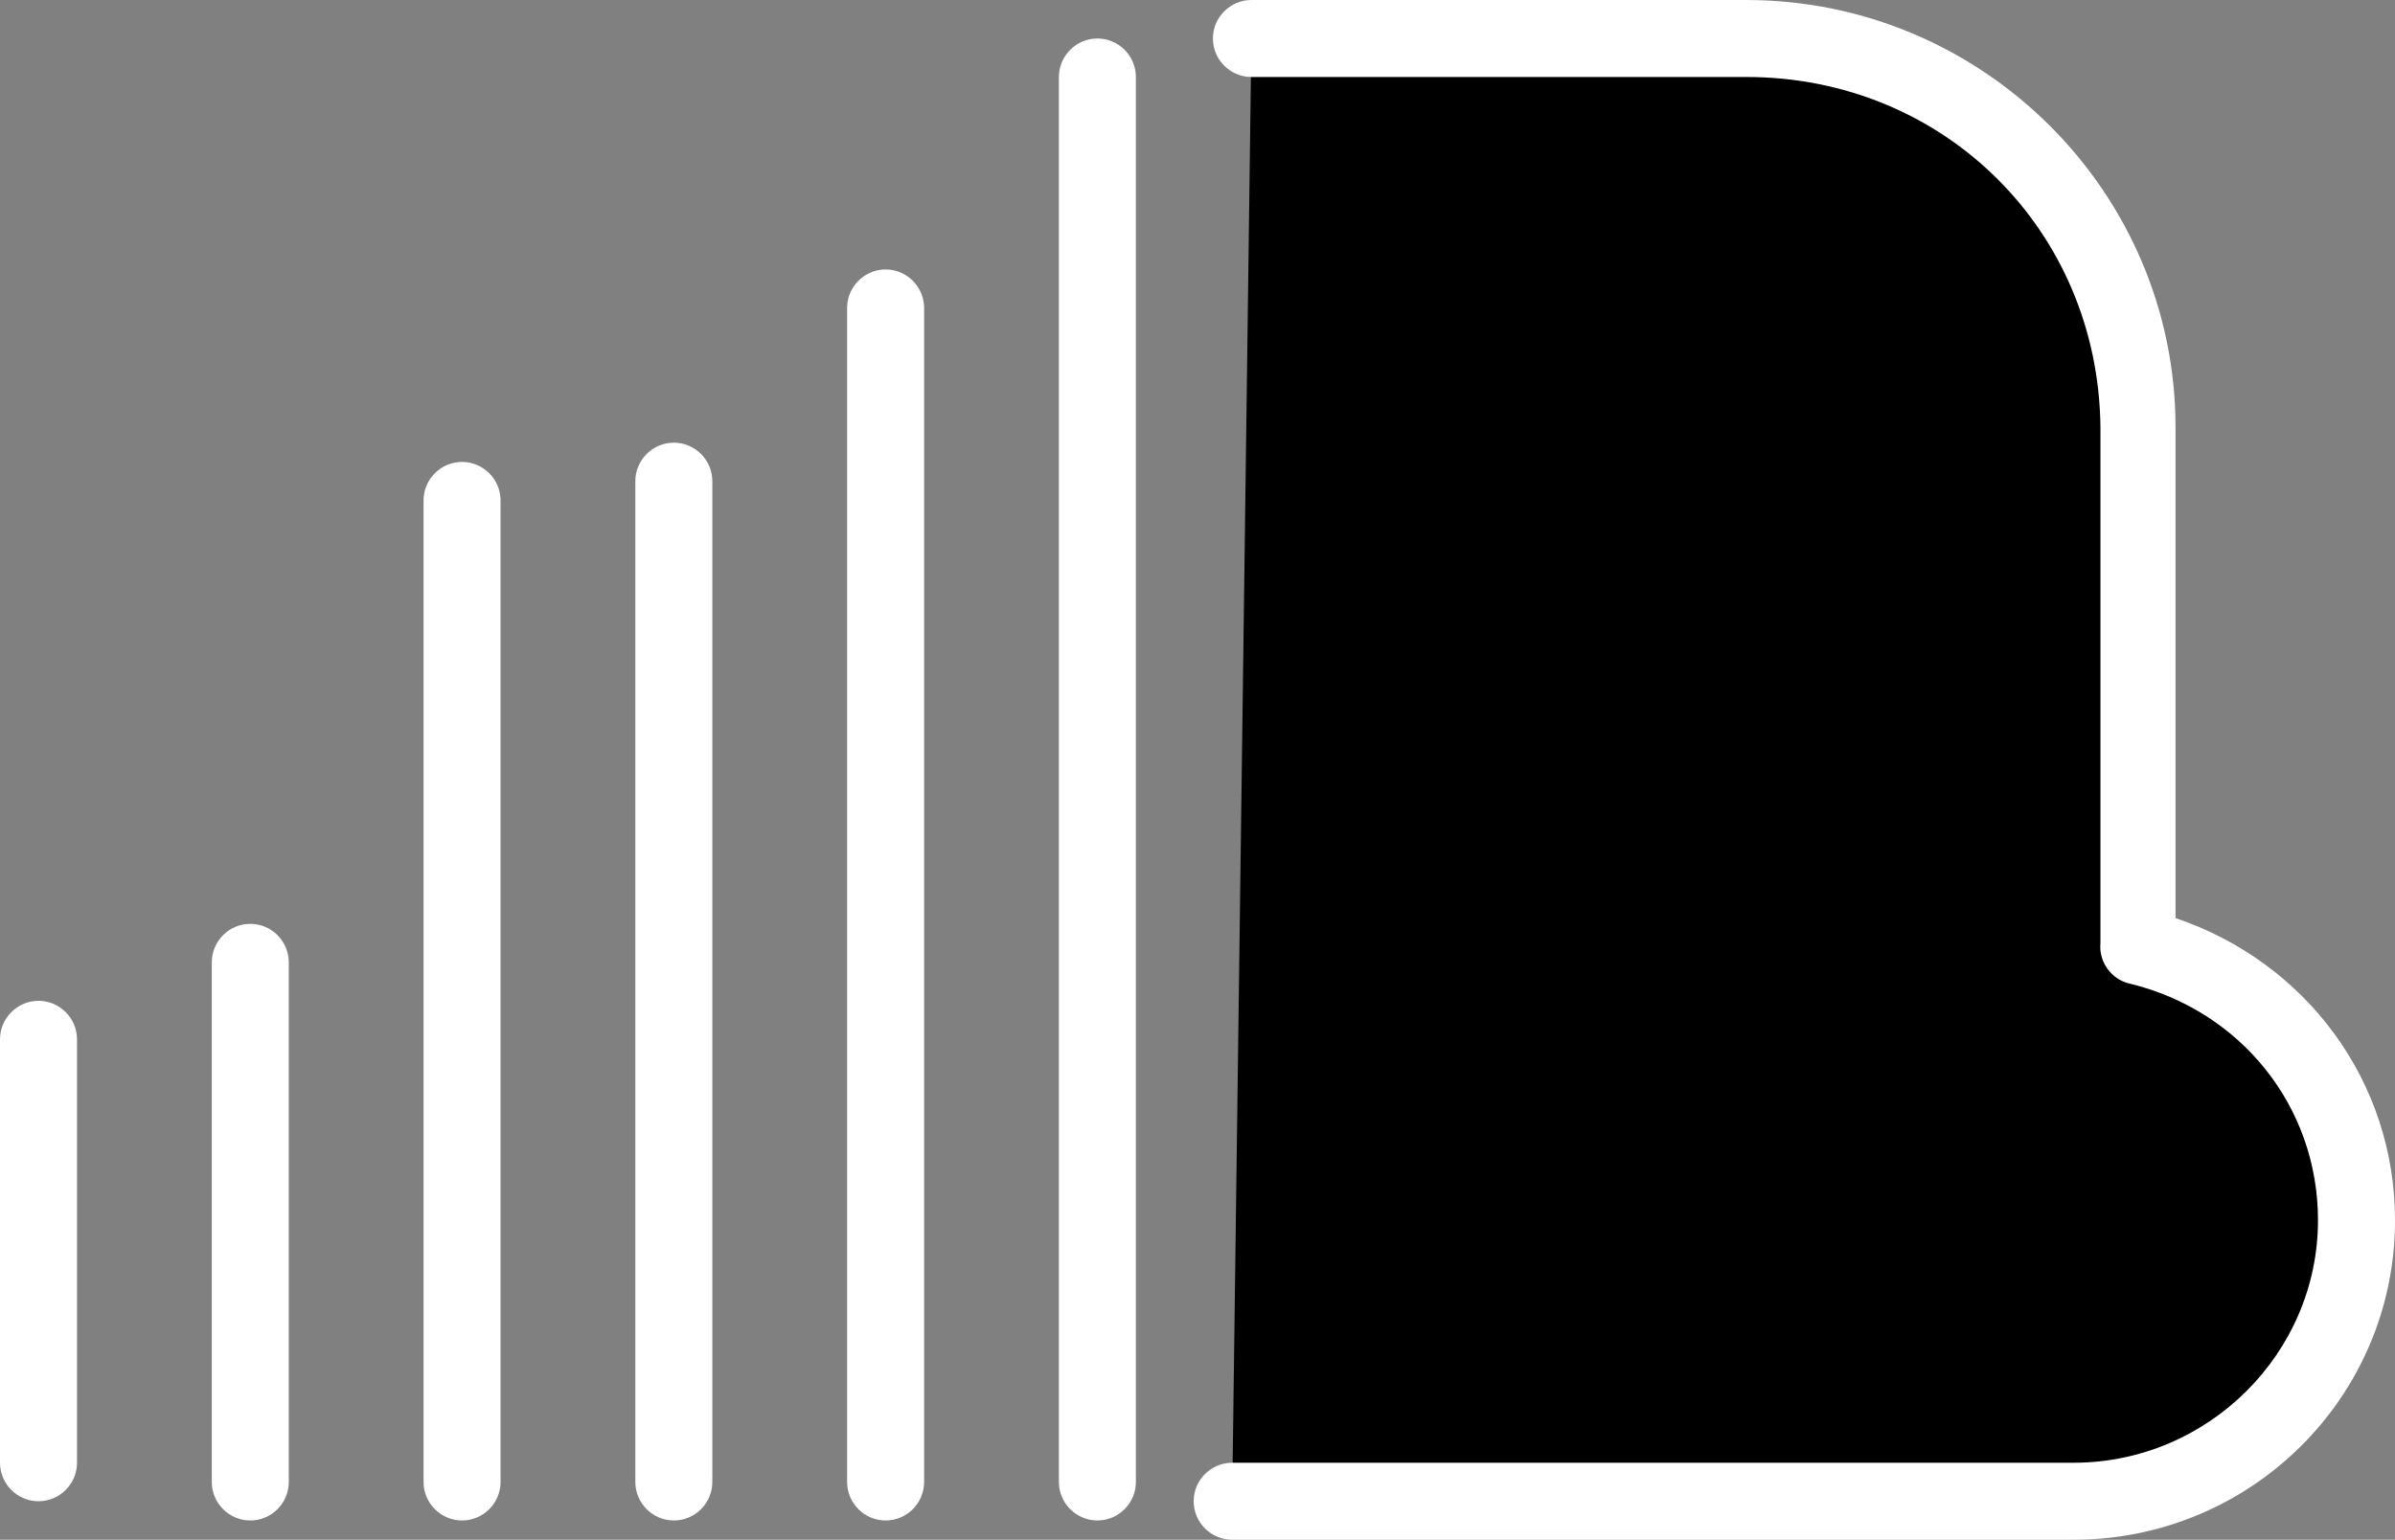 <?xml version="1.0" encoding="UTF-8" standalone="no"?><svg xmlns="http://www.w3.org/2000/svg" xmlns:xlink="http://www.w3.org/1999/xlink" fill="#000000" height="80" preserveAspectRatio="xMidYMid meet" version="1" viewBox="2.0 24.0 124.4 80.0" width="124.4" zoomAndPan="magnify"><rect x="2.0" y="24.0" width="124.4" height="80.0" fill="#808080" stroke="none"/><g id="change1_1"><path d="m66 102h43.7c8.1 0 14.7-6.5 14.7-14.6 0-6.9-4.9-12.7-11.4-14.2 0-.4 0-.8 0-1.2v-25.8c0-11.3-9-20.2-20.3-20.2h-25.7" fill="#000000"/></g><g id="change2_1"><path d="m109.7 104h-43.7c-1.1 0-2-.9-2-2s.9-2 2-2h43.7c7 0 12.7-5.7 12.7-12.6 0-5.9-4-10.9-9.8-12.3-.9-.2-1.6-1.1-1.5-2.1 0-.2 0-.4 0-.6v-.4-25.8c-.1-10.2-8.1-18.2-18.4-18.2h-25.7c-1.1 0-2-.9-2-2s.9-2 2-2h25.7c12.3 0 22.3 10 22.3 22.2v25.5c6.8 2.3 11.4 8.5 11.4 15.7 0 9.2-7.5 16.6-16.7 16.6z" fill="#ffffff"/></g><g id="change3_1"><path d="m59 28v73" fill="#ffffff"/></g><g id="change2_2"><path d="m59 103c-1.1 0-2-.9-2-2v-73c0-1.1.9-2 2-2s2 .9 2 2v73c0 1.1-.9 2-2 2z" fill="#ffffff"/></g><g id="change3_2"><path d="m48 40v61" fill="#ffffff"/></g><g id="change2_3"><path d="m48 103c-1.1 0-2-.9-2-2v-61c0-1.1.9-2 2-2s2 .9 2 2v61c0 1.1-.9 2-2 2z" fill="#ffffff"/></g><g id="change3_3"><path d="m37 49v52" fill="#ffffff"/></g><g id="change2_4"><path d="m37 103c-1.1 0-2-.9-2-2v-52c0-1.1.9-2 2-2s2 .9 2 2v52c0 1.1-.9 2-2 2z" fill="#ffffff"/></g><g id="change3_4"><path d="m26 50v51" fill="#ffffff"/></g><g id="change2_5"><path d="m26 103c-1.1 0-2-.9-2-2v-51c0-1.1.9-2 2-2s2 .9 2 2v51c0 1.1-.9 2-2 2z" fill="#ffffff"/></g><g id="change3_5"><path d="m15 74v27" fill="#ffffff"/></g><g id="change2_6"><path d="m15 103c-1.1 0-2-.9-2-2v-27c0-1.1.9-2 2-2s2 .9 2 2v27c0 1.1-.9 2-2 2z" fill="#ffffff"/></g><g id="change3_6"><path d="m4 78v22" fill="#ffffff"/></g><g id="change2_7"><path d="m4 102c-1.1 0-2-.9-2-2v-22c0-1.1.9-2 2-2s2 .9 2 2v22c0 1.1-.9 2-2 2z" fill="#ffffff"/></g></svg>